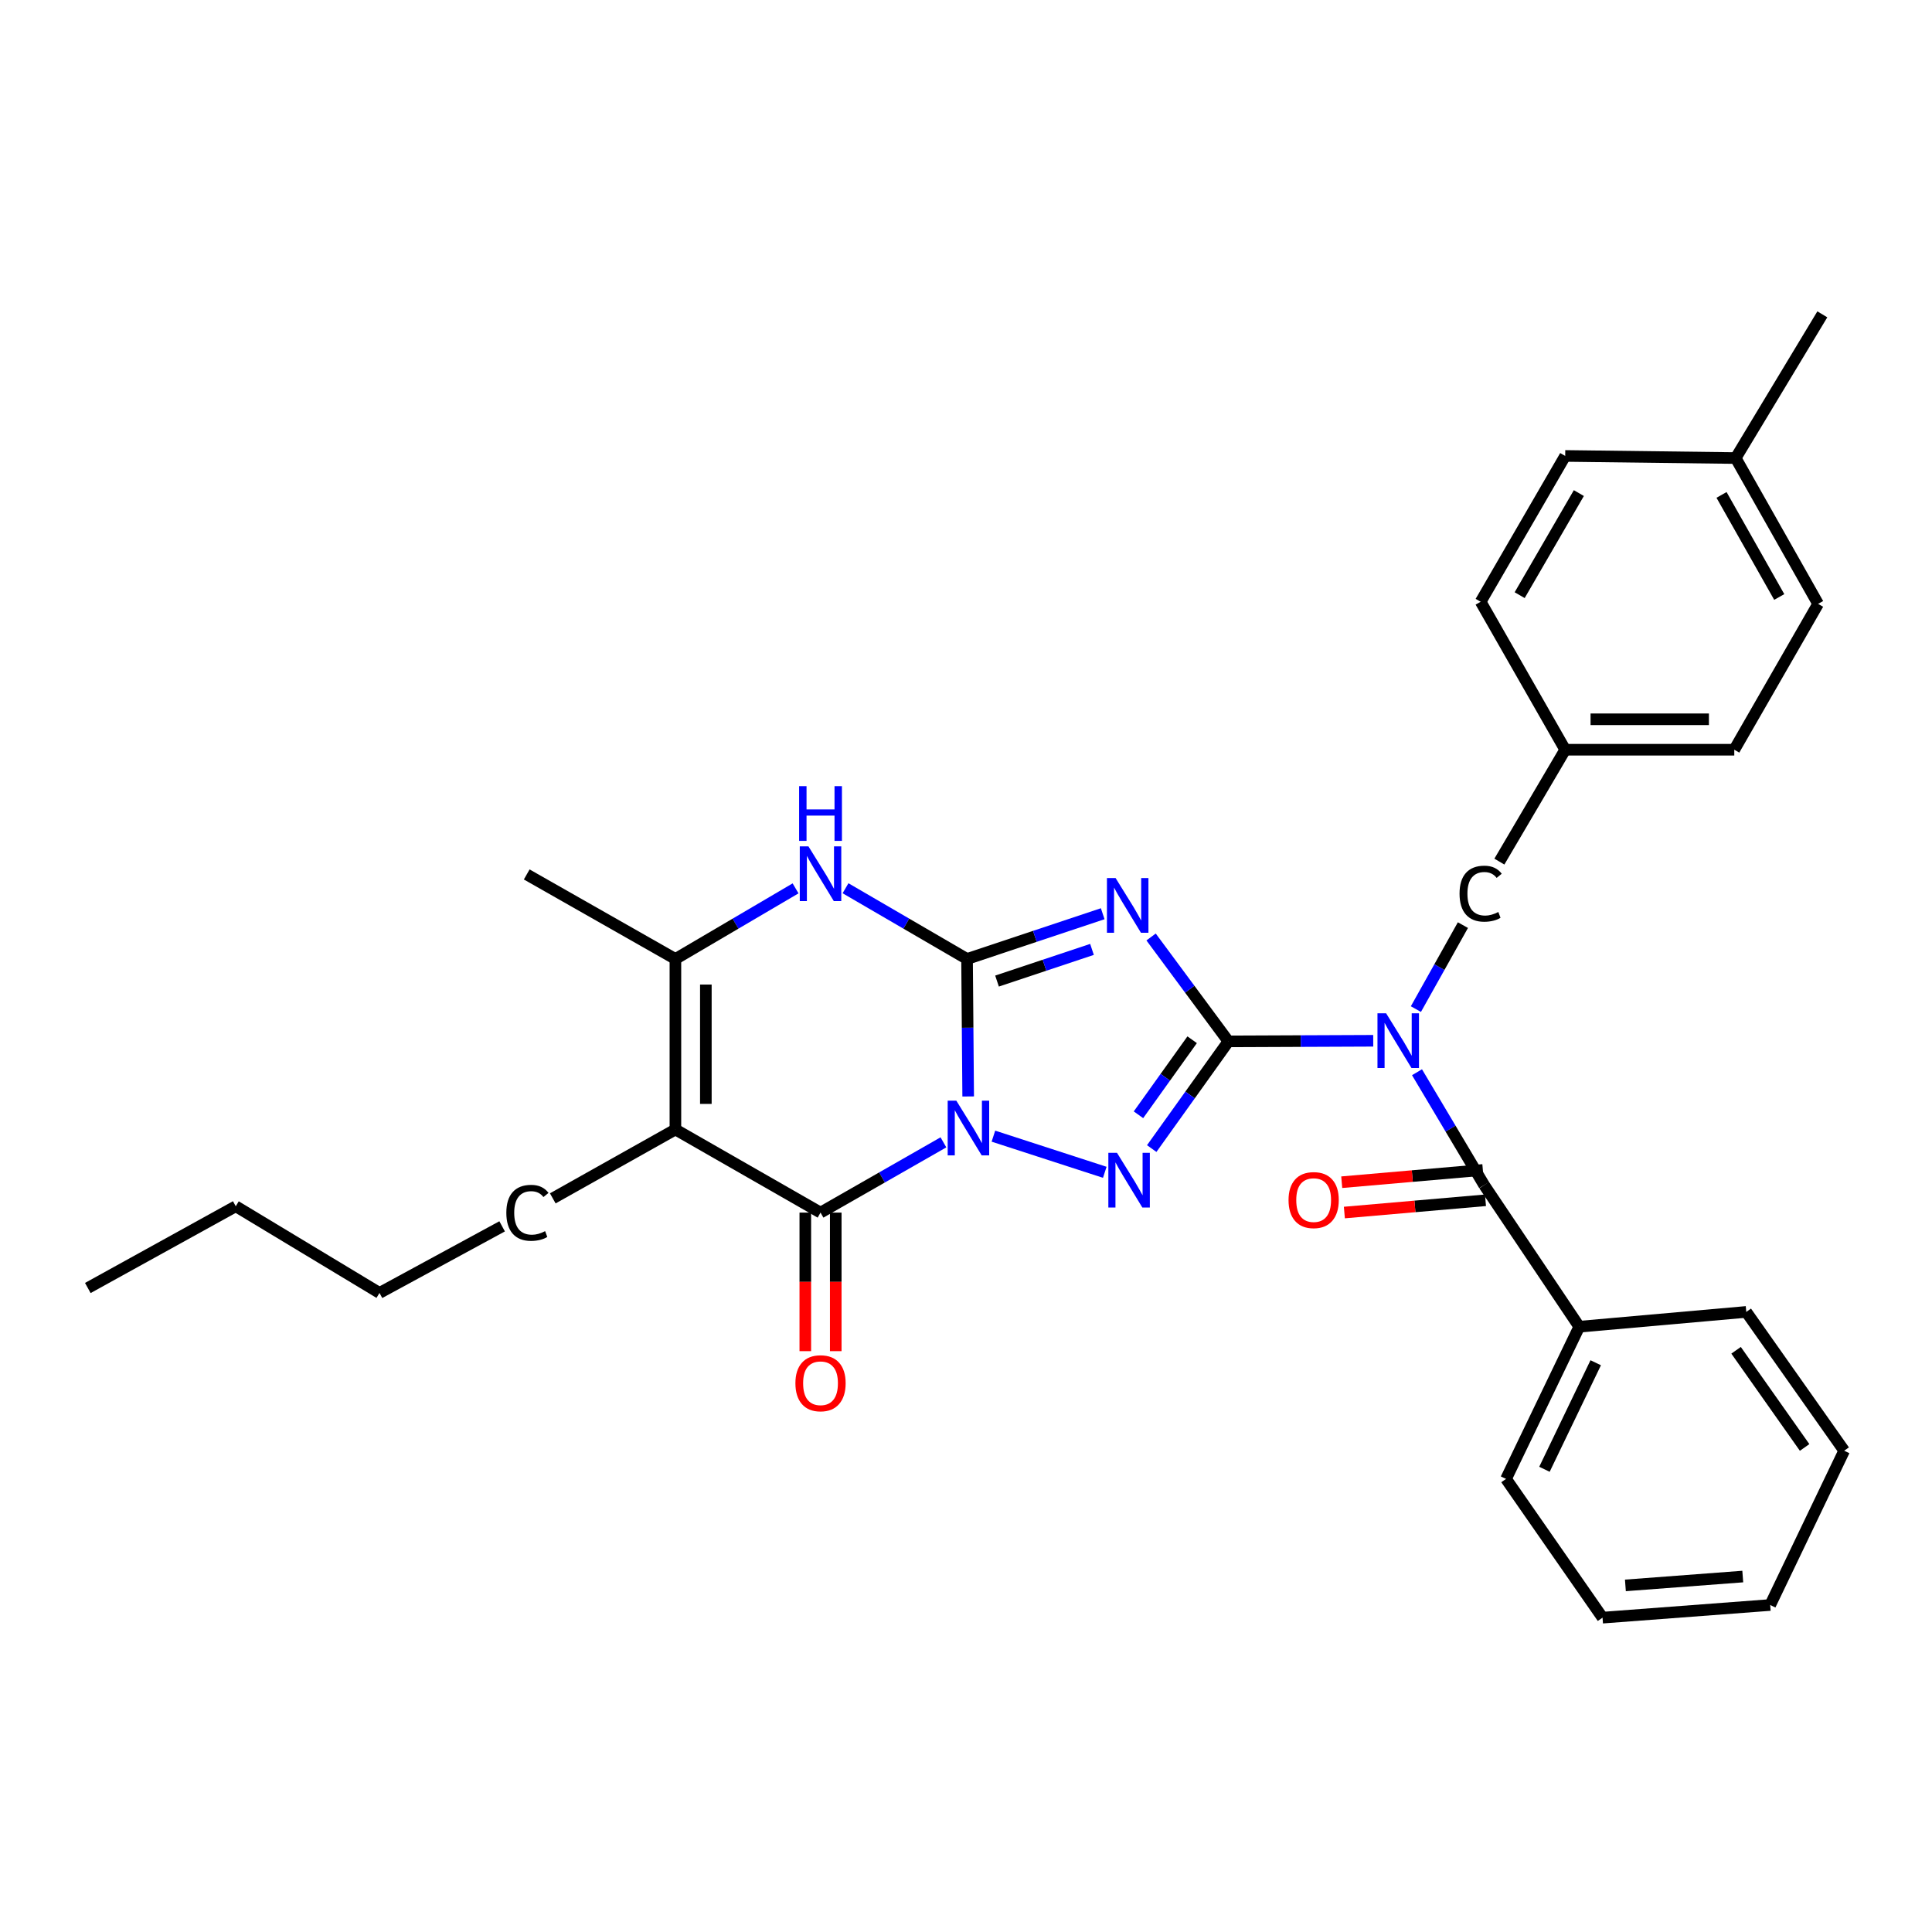 <?xml version='1.0' encoding='iso-8859-1'?>
<svg version='1.1' baseProfile='full'
              xmlns='http://www.w3.org/2000/svg'
                      xmlns:rdkit='http://www.rdkit.org/xml'
                      xmlns:xlink='http://www.w3.org/1999/xlink'
                  xml:space='preserve'
width='1000px' height='1000px' viewBox='0 0 1000 1000'>
<!-- END OF HEADER -->
<rect style='opacity:1.0;fill:#FFFFFF;stroke:none' width='1000' height='1000' x='0' y='0'> </rect>
<path class='bond-0' d='M 501.127,567.528 L 500.835,531.947' style='fill:none;fill-rule:evenodd;stroke:#0000FF;stroke-width:6px;stroke-linecap:butt;stroke-linejoin:miter;stroke-opacity:1' />
<path class='bond-0' d='M 500.835,531.947 L 500.543,496.367' style='fill:none;fill-rule:evenodd;stroke:#000000;stroke-width:6px;stroke-linecap:butt;stroke-linejoin:miter;stroke-opacity:1' />
<path class='bond-3' d='M 514.186,588.071 L 571.833,606.781' style='fill:none;fill-rule:evenodd;stroke:#0000FF;stroke-width:6px;stroke-linecap:butt;stroke-linejoin:miter;stroke-opacity:1' />
<path class='bond-4' d='M 488.316,591.275 L 456.51,609.457' style='fill:none;fill-rule:evenodd;stroke:#0000FF;stroke-width:6px;stroke-linecap:butt;stroke-linejoin:miter;stroke-opacity:1' />
<path class='bond-4' d='M 456.51,609.457 L 424.703,627.639' style='fill:none;fill-rule:evenodd;stroke:#000000;stroke-width:6px;stroke-linecap:butt;stroke-linejoin:miter;stroke-opacity:1' />
<path class='bond-2' d='M 500.543,496.367 L 535.652,484.657' style='fill:none;fill-rule:evenodd;stroke:#000000;stroke-width:6px;stroke-linecap:butt;stroke-linejoin:miter;stroke-opacity:1' />
<path class='bond-2' d='M 535.652,484.657 L 570.761,472.946' style='fill:none;fill-rule:evenodd;stroke:#0000FF;stroke-width:6px;stroke-linecap:butt;stroke-linejoin:miter;stroke-opacity:1' />
<path class='bond-2' d='M 516.061,507.802 L 540.638,499.605' style='fill:none;fill-rule:evenodd;stroke:#000000;stroke-width:6px;stroke-linecap:butt;stroke-linejoin:miter;stroke-opacity:1' />
<path class='bond-2' d='M 540.638,499.605 L 565.214,491.408' style='fill:none;fill-rule:evenodd;stroke:#0000FF;stroke-width:6px;stroke-linecap:butt;stroke-linejoin:miter;stroke-opacity:1' />
<path class='bond-7' d='M 500.543,496.367 L 469.09,478.061' style='fill:none;fill-rule:evenodd;stroke:#000000;stroke-width:6px;stroke-linecap:butt;stroke-linejoin:miter;stroke-opacity:1' />
<path class='bond-7' d='M 469.09,478.061 L 437.637,459.755' style='fill:none;fill-rule:evenodd;stroke:#0000FF;stroke-width:6px;stroke-linecap:butt;stroke-linejoin:miter;stroke-opacity:1' />
<path class='bond-1' d='M 635.824,539.018 L 615.977,566.758' style='fill:none;fill-rule:evenodd;stroke:#000000;stroke-width:6px;stroke-linecap:butt;stroke-linejoin:miter;stroke-opacity:1' />
<path class='bond-1' d='M 615.977,566.758 L 596.13,594.497' style='fill:none;fill-rule:evenodd;stroke:#0000FF;stroke-width:6px;stroke-linecap:butt;stroke-linejoin:miter;stroke-opacity:1' />
<path class='bond-1' d='M 617.055,538.171 L 603.162,557.588' style='fill:none;fill-rule:evenodd;stroke:#000000;stroke-width:6px;stroke-linecap:butt;stroke-linejoin:miter;stroke-opacity:1' />
<path class='bond-1' d='M 603.162,557.588 L 589.269,577.006' style='fill:none;fill-rule:evenodd;stroke:#0000FF;stroke-width:6px;stroke-linecap:butt;stroke-linejoin:miter;stroke-opacity:1' />
<path class='bond-5' d='M 635.824,539.018 L 673.303,538.862' style='fill:none;fill-rule:evenodd;stroke:#000000;stroke-width:6px;stroke-linecap:butt;stroke-linejoin:miter;stroke-opacity:1' />
<path class='bond-5' d='M 673.303,538.862 L 710.781,538.705' style='fill:none;fill-rule:evenodd;stroke:#0000FF;stroke-width:6px;stroke-linecap:butt;stroke-linejoin:miter;stroke-opacity:1' />
<path class='bond-31' d='M 635.824,539.018 L 615.813,512.001' style='fill:none;fill-rule:evenodd;stroke:#000000;stroke-width:6px;stroke-linecap:butt;stroke-linejoin:miter;stroke-opacity:1' />
<path class='bond-31' d='M 615.813,512.001 L 595.802,484.983' style='fill:none;fill-rule:evenodd;stroke:#0000FF;stroke-width:6px;stroke-linecap:butt;stroke-linejoin:miter;stroke-opacity:1' />
<path class='bond-6' d='M 424.703,627.639 L 349.591,584.62' style='fill:none;fill-rule:evenodd;stroke:#000000;stroke-width:6px;stroke-linecap:butt;stroke-linejoin:miter;stroke-opacity:1' />
<path class='bond-11' d='M 416.825,627.639 L 416.825,663.498' style='fill:none;fill-rule:evenodd;stroke:#000000;stroke-width:6px;stroke-linecap:butt;stroke-linejoin:miter;stroke-opacity:1' />
<path class='bond-11' d='M 416.825,663.498 L 416.825,699.357' style='fill:none;fill-rule:evenodd;stroke:#FF0000;stroke-width:6px;stroke-linecap:butt;stroke-linejoin:miter;stroke-opacity:1' />
<path class='bond-11' d='M 432.582,627.639 L 432.582,663.498' style='fill:none;fill-rule:evenodd;stroke:#000000;stroke-width:6px;stroke-linecap:butt;stroke-linejoin:miter;stroke-opacity:1' />
<path class='bond-11' d='M 432.582,663.498 L 432.582,699.357' style='fill:none;fill-rule:evenodd;stroke:#FF0000;stroke-width:6px;stroke-linecap:butt;stroke-linejoin:miter;stroke-opacity:1' />
<path class='bond-9' d='M 733.437,554.985 L 750.818,584.199' style='fill:none;fill-rule:evenodd;stroke:#0000FF;stroke-width:6px;stroke-linecap:butt;stroke-linejoin:miter;stroke-opacity:1' />
<path class='bond-9' d='M 750.818,584.199 L 768.2,613.413' style='fill:none;fill-rule:evenodd;stroke:#000000;stroke-width:6px;stroke-linecap:butt;stroke-linejoin:miter;stroke-opacity:1' />
<path class='bond-10' d='M 732.867,522.307 L 745.034,500.573' style='fill:none;fill-rule:evenodd;stroke:#0000FF;stroke-width:6px;stroke-linecap:butt;stroke-linejoin:miter;stroke-opacity:1' />
<path class='bond-10' d='M 745.034,500.573 L 757.201,478.839' style='fill:none;fill-rule:evenodd;stroke:#000000;stroke-width:6px;stroke-linecap:butt;stroke-linejoin:miter;stroke-opacity:1' />
<path class='bond-8' d='M 349.591,584.62 L 349.591,496.367' style='fill:none;fill-rule:evenodd;stroke:#000000;stroke-width:6px;stroke-linecap:butt;stroke-linejoin:miter;stroke-opacity:1' />
<path class='bond-8' d='M 365.349,571.382 L 365.349,509.605' style='fill:none;fill-rule:evenodd;stroke:#000000;stroke-width:6px;stroke-linecap:butt;stroke-linejoin:miter;stroke-opacity:1' />
<path class='bond-14' d='M 349.591,584.62 L 286.115,620.272' style='fill:none;fill-rule:evenodd;stroke:#000000;stroke-width:6px;stroke-linecap:butt;stroke-linejoin:miter;stroke-opacity:1' />
<path class='bond-32' d='M 411.785,459.819 L 380.688,478.093' style='fill:none;fill-rule:evenodd;stroke:#0000FF;stroke-width:6px;stroke-linecap:butt;stroke-linejoin:miter;stroke-opacity:1' />
<path class='bond-32' d='M 380.688,478.093 L 349.591,496.367' style='fill:none;fill-rule:evenodd;stroke:#000000;stroke-width:6px;stroke-linecap:butt;stroke-linejoin:miter;stroke-opacity:1' />
<path class='bond-16' d='M 349.591,496.367 L 272.631,452.612' style='fill:none;fill-rule:evenodd;stroke:#000000;stroke-width:6px;stroke-linecap:butt;stroke-linejoin:miter;stroke-opacity:1' />
<path class='bond-12' d='M 767.517,605.564 L 730.998,608.737' style='fill:none;fill-rule:evenodd;stroke:#000000;stroke-width:6px;stroke-linecap:butt;stroke-linejoin:miter;stroke-opacity:1' />
<path class='bond-12' d='M 730.998,608.737 L 694.479,611.911' style='fill:none;fill-rule:evenodd;stroke:#FF0000;stroke-width:6px;stroke-linecap:butt;stroke-linejoin:miter;stroke-opacity:1' />
<path class='bond-12' d='M 768.882,621.262 L 732.362,624.436' style='fill:none;fill-rule:evenodd;stroke:#000000;stroke-width:6px;stroke-linecap:butt;stroke-linejoin:miter;stroke-opacity:1' />
<path class='bond-12' d='M 732.362,624.436 L 695.843,627.609' style='fill:none;fill-rule:evenodd;stroke:#FF0000;stroke-width:6px;stroke-linecap:butt;stroke-linejoin:miter;stroke-opacity:1' />
<path class='bond-13' d='M 768.2,613.413 L 817.425,686.705' style='fill:none;fill-rule:evenodd;stroke:#000000;stroke-width:6px;stroke-linecap:butt;stroke-linejoin:miter;stroke-opacity:1' />
<path class='bond-15' d='M 776.073,445.966 L 810.142,388.058' style='fill:none;fill-rule:evenodd;stroke:#000000;stroke-width:6px;stroke-linecap:butt;stroke-linejoin:miter;stroke-opacity:1' />
<path class='bond-22' d='M 817.425,686.705 L 779.519,765.486' style='fill:none;fill-rule:evenodd;stroke:#000000;stroke-width:6px;stroke-linecap:butt;stroke-linejoin:miter;stroke-opacity:1' />
<path class='bond-22' d='M 825.939,705.354 L 799.405,760.501' style='fill:none;fill-rule:evenodd;stroke:#000000;stroke-width:6px;stroke-linecap:butt;stroke-linejoin:miter;stroke-opacity:1' />
<path class='bond-23' d='M 817.425,686.705 L 903.866,679.045' style='fill:none;fill-rule:evenodd;stroke:#000000;stroke-width:6px;stroke-linecap:butt;stroke-linejoin:miter;stroke-opacity:1' />
<path class='bond-25' d='M 259.9,634.752 L 196.424,669.222' style='fill:none;fill-rule:evenodd;stroke:#000000;stroke-width:6px;stroke-linecap:butt;stroke-linejoin:miter;stroke-opacity:1' />
<path class='bond-18' d='M 810.142,388.058 L 766.379,311.474' style='fill:none;fill-rule:evenodd;stroke:#000000;stroke-width:6px;stroke-linecap:butt;stroke-linejoin:miter;stroke-opacity:1' />
<path class='bond-19' d='M 810.142,388.058 L 897.659,388.058' style='fill:none;fill-rule:evenodd;stroke:#000000;stroke-width:6px;stroke-linecap:butt;stroke-linejoin:miter;stroke-opacity:1' />
<path class='bond-19' d='M 823.269,372.3 L 884.532,372.3' style='fill:none;fill-rule:evenodd;stroke:#000000;stroke-width:6px;stroke-linecap:butt;stroke-linejoin:miter;stroke-opacity:1' />
<path class='bond-17' d='M 898.377,237.088 L 941.055,312.569' style='fill:none;fill-rule:evenodd;stroke:#000000;stroke-width:6px;stroke-linecap:butt;stroke-linejoin:miter;stroke-opacity:1' />
<path class='bond-17' d='M 891.062,256.166 L 920.936,309.002' style='fill:none;fill-rule:evenodd;stroke:#000000;stroke-width:6px;stroke-linecap:butt;stroke-linejoin:miter;stroke-opacity:1' />
<path class='bond-24' d='M 898.377,237.088 L 943.235,162.702' style='fill:none;fill-rule:evenodd;stroke:#000000;stroke-width:6px;stroke-linecap:butt;stroke-linejoin:miter;stroke-opacity:1' />
<path class='bond-33' d='M 898.377,237.088 L 810.142,235.994' style='fill:none;fill-rule:evenodd;stroke:#000000;stroke-width:6px;stroke-linecap:butt;stroke-linejoin:miter;stroke-opacity:1' />
<path class='bond-20' d='M 766.379,311.474 L 810.142,235.994' style='fill:none;fill-rule:evenodd;stroke:#000000;stroke-width:6px;stroke-linecap:butt;stroke-linejoin:miter;stroke-opacity:1' />
<path class='bond-20' d='M 786.575,308.056 L 817.21,255.22' style='fill:none;fill-rule:evenodd;stroke:#000000;stroke-width:6px;stroke-linecap:butt;stroke-linejoin:miter;stroke-opacity:1' />
<path class='bond-21' d='M 897.659,388.058 L 941.055,312.569' style='fill:none;fill-rule:evenodd;stroke:#000000;stroke-width:6px;stroke-linecap:butt;stroke-linejoin:miter;stroke-opacity:1' />
<path class='bond-29' d='M 779.519,765.486 L 829.471,837.298' style='fill:none;fill-rule:evenodd;stroke:#000000;stroke-width:6px;stroke-linecap:butt;stroke-linejoin:miter;stroke-opacity:1' />
<path class='bond-28' d='M 903.866,679.045 L 954.545,750.892' style='fill:none;fill-rule:evenodd;stroke:#000000;stroke-width:6px;stroke-linecap:butt;stroke-linejoin:miter;stroke-opacity:1' />
<path class='bond-28' d='M 898.591,698.905 L 934.067,749.198' style='fill:none;fill-rule:evenodd;stroke:#000000;stroke-width:6px;stroke-linecap:butt;stroke-linejoin:miter;stroke-opacity:1' />
<path class='bond-26' d='M 196.424,669.222 L 122.029,624.365' style='fill:none;fill-rule:evenodd;stroke:#000000;stroke-width:6px;stroke-linecap:butt;stroke-linejoin:miter;stroke-opacity:1' />
<path class='bond-27' d='M 122.029,624.365 L 45.455,666.666' style='fill:none;fill-rule:evenodd;stroke:#000000;stroke-width:6px;stroke-linecap:butt;stroke-linejoin:miter;stroke-opacity:1' />
<path class='bond-30' d='M 954.545,750.892 L 916.254,830.75' style='fill:none;fill-rule:evenodd;stroke:#000000;stroke-width:6px;stroke-linecap:butt;stroke-linejoin:miter;stroke-opacity:1' />
<path class='bond-34' d='M 829.471,837.298 L 916.254,830.75' style='fill:none;fill-rule:evenodd;stroke:#000000;stroke-width:6px;stroke-linecap:butt;stroke-linejoin:miter;stroke-opacity:1' />
<path class='bond-34' d='M 841.303,820.602 L 902.051,816.019' style='fill:none;fill-rule:evenodd;stroke:#000000;stroke-width:6px;stroke-linecap:butt;stroke-linejoin:miter;stroke-opacity:1' />
<path  class='atom-0' d='M 495.001 569.716
L 504.281 584.716
Q 505.201 586.196, 506.681 588.876
Q 508.161 591.556, 508.241 591.716
L 508.241 569.716
L 512.001 569.716
L 512.001 598.036
L 508.121 598.036
L 498.161 581.636
Q 497.001 579.716, 495.761 577.516
Q 494.561 575.316, 494.201 574.636
L 494.201 598.036
L 490.521 598.036
L 490.521 569.716
L 495.001 569.716
' fill='#0000FF'/>
<path  class='atom-3' d='M 577.432 454.473
L 586.712 469.473
Q 587.632 470.953, 589.112 473.633
Q 590.592 476.313, 590.672 476.473
L 590.672 454.473
L 594.432 454.473
L 594.432 482.793
L 590.552 482.793
L 580.592 466.393
Q 579.432 464.473, 578.192 462.273
Q 576.992 460.073, 576.632 459.393
L 576.632 482.793
L 572.952 482.793
L 572.952 454.473
L 577.432 454.473
' fill='#0000FF'/>
<path  class='atom-4' d='M 578.159 596.706
L 587.439 611.706
Q 588.359 613.186, 589.839 615.866
Q 591.319 618.546, 591.399 618.706
L 591.399 596.706
L 595.159 596.706
L 595.159 625.026
L 591.279 625.026
L 581.319 608.626
Q 580.159 606.706, 578.919 604.506
Q 577.719 602.306, 577.359 601.626
L 577.359 625.026
L 573.679 625.026
L 573.679 596.706
L 578.159 596.706
' fill='#0000FF'/>
<path  class='atom-6' d='M 717.458 524.491
L 726.738 539.491
Q 727.658 540.971, 729.138 543.651
Q 730.618 546.331, 730.698 546.491
L 730.698 524.491
L 734.458 524.491
L 734.458 552.811
L 730.578 552.811
L 720.618 536.411
Q 719.458 534.491, 718.218 532.291
Q 717.018 530.091, 716.658 529.411
L 716.658 552.811
L 712.978 552.811
L 712.978 524.491
L 717.458 524.491
' fill='#0000FF'/>
<path  class='atom-8' d='M 418.443 438.067
L 427.723 453.067
Q 428.643 454.547, 430.123 457.227
Q 431.603 459.907, 431.683 460.067
L 431.683 438.067
L 435.443 438.067
L 435.443 466.387
L 431.563 466.387
L 421.603 449.987
Q 420.443 448.067, 419.203 445.867
Q 418.003 443.667, 417.643 442.987
L 417.643 466.387
L 413.963 466.387
L 413.963 438.067
L 418.443 438.067
' fill='#0000FF'/>
<path  class='atom-8' d='M 413.623 406.915
L 417.463 406.915
L 417.463 418.955
L 431.943 418.955
L 431.943 406.915
L 435.783 406.915
L 435.783 435.235
L 431.943 435.235
L 431.943 422.155
L 417.463 422.155
L 417.463 435.235
L 413.623 435.235
L 413.623 406.915
' fill='#0000FF'/>
<path  class='atom-11' d='M 755.459 462.564
Q 755.459 455.524, 758.739 451.844
Q 762.059 448.124, 768.339 448.124
Q 774.179 448.124, 777.299 452.244
L 774.659 454.404
Q 772.379 451.404, 768.339 451.404
Q 764.059 451.404, 761.779 454.284
Q 759.539 457.124, 759.539 462.564
Q 759.539 468.164, 761.859 471.044
Q 764.219 473.924, 768.779 473.924
Q 771.899 473.924, 775.539 472.044
L 776.659 475.044
Q 775.179 476.004, 772.939 476.564
Q 770.699 477.124, 768.219 477.124
Q 762.059 477.124, 758.739 473.364
Q 755.459 469.604, 755.459 462.564
' fill='#000000'/>
<path  class='atom-12' d='M 411.703 715.963
Q 411.703 709.163, 415.063 705.363
Q 418.423 701.563, 424.703 701.563
Q 430.983 701.563, 434.343 705.363
Q 437.703 709.163, 437.703 715.963
Q 437.703 722.843, 434.303 726.763
Q 430.903 730.643, 424.703 730.643
Q 418.463 730.643, 415.063 726.763
Q 411.703 722.883, 411.703 715.963
M 424.703 727.443
Q 429.023 727.443, 431.343 724.563
Q 433.703 721.643, 433.703 715.963
Q 433.703 710.403, 431.343 707.603
Q 429.023 704.763, 424.703 704.763
Q 420.383 704.763, 418.023 707.563
Q 415.703 710.363, 415.703 715.963
Q 415.703 721.683, 418.023 724.563
Q 420.383 727.443, 424.703 727.443
' fill='#FF0000'/>
<path  class='atom-13' d='M 666.946 621.162
Q 666.946 614.362, 670.306 610.562
Q 673.666 606.762, 679.946 606.762
Q 686.226 606.762, 689.586 610.562
Q 692.946 614.362, 692.946 621.162
Q 692.946 628.042, 689.546 631.962
Q 686.146 635.842, 679.946 635.842
Q 673.706 635.842, 670.306 631.962
Q 666.946 628.082, 666.946 621.162
M 679.946 632.642
Q 684.266 632.642, 686.586 629.762
Q 688.946 626.842, 688.946 621.162
Q 688.946 615.602, 686.586 612.802
Q 684.266 609.962, 679.946 609.962
Q 675.626 609.962, 673.266 612.762
Q 670.946 615.562, 670.946 621.162
Q 670.946 626.882, 673.266 629.762
Q 675.626 632.642, 679.946 632.642
' fill='#FF0000'/>
<path  class='atom-15' d='M 262.079 627.759
Q 262.079 620.719, 265.359 617.039
Q 268.679 613.319, 274.959 613.319
Q 280.799 613.319, 283.919 617.439
L 281.279 619.599
Q 278.999 616.599, 274.959 616.599
Q 270.679 616.599, 268.399 619.479
Q 266.159 622.319, 266.159 627.759
Q 266.159 633.359, 268.479 636.239
Q 270.839 639.119, 275.399 639.119
Q 278.519 639.119, 282.159 637.239
L 283.279 640.239
Q 281.799 641.199, 279.559 641.759
Q 277.319 642.319, 274.839 642.319
Q 268.679 642.319, 265.359 638.559
Q 262.079 634.799, 262.079 627.759
' fill='#000000'/>
</svg>
